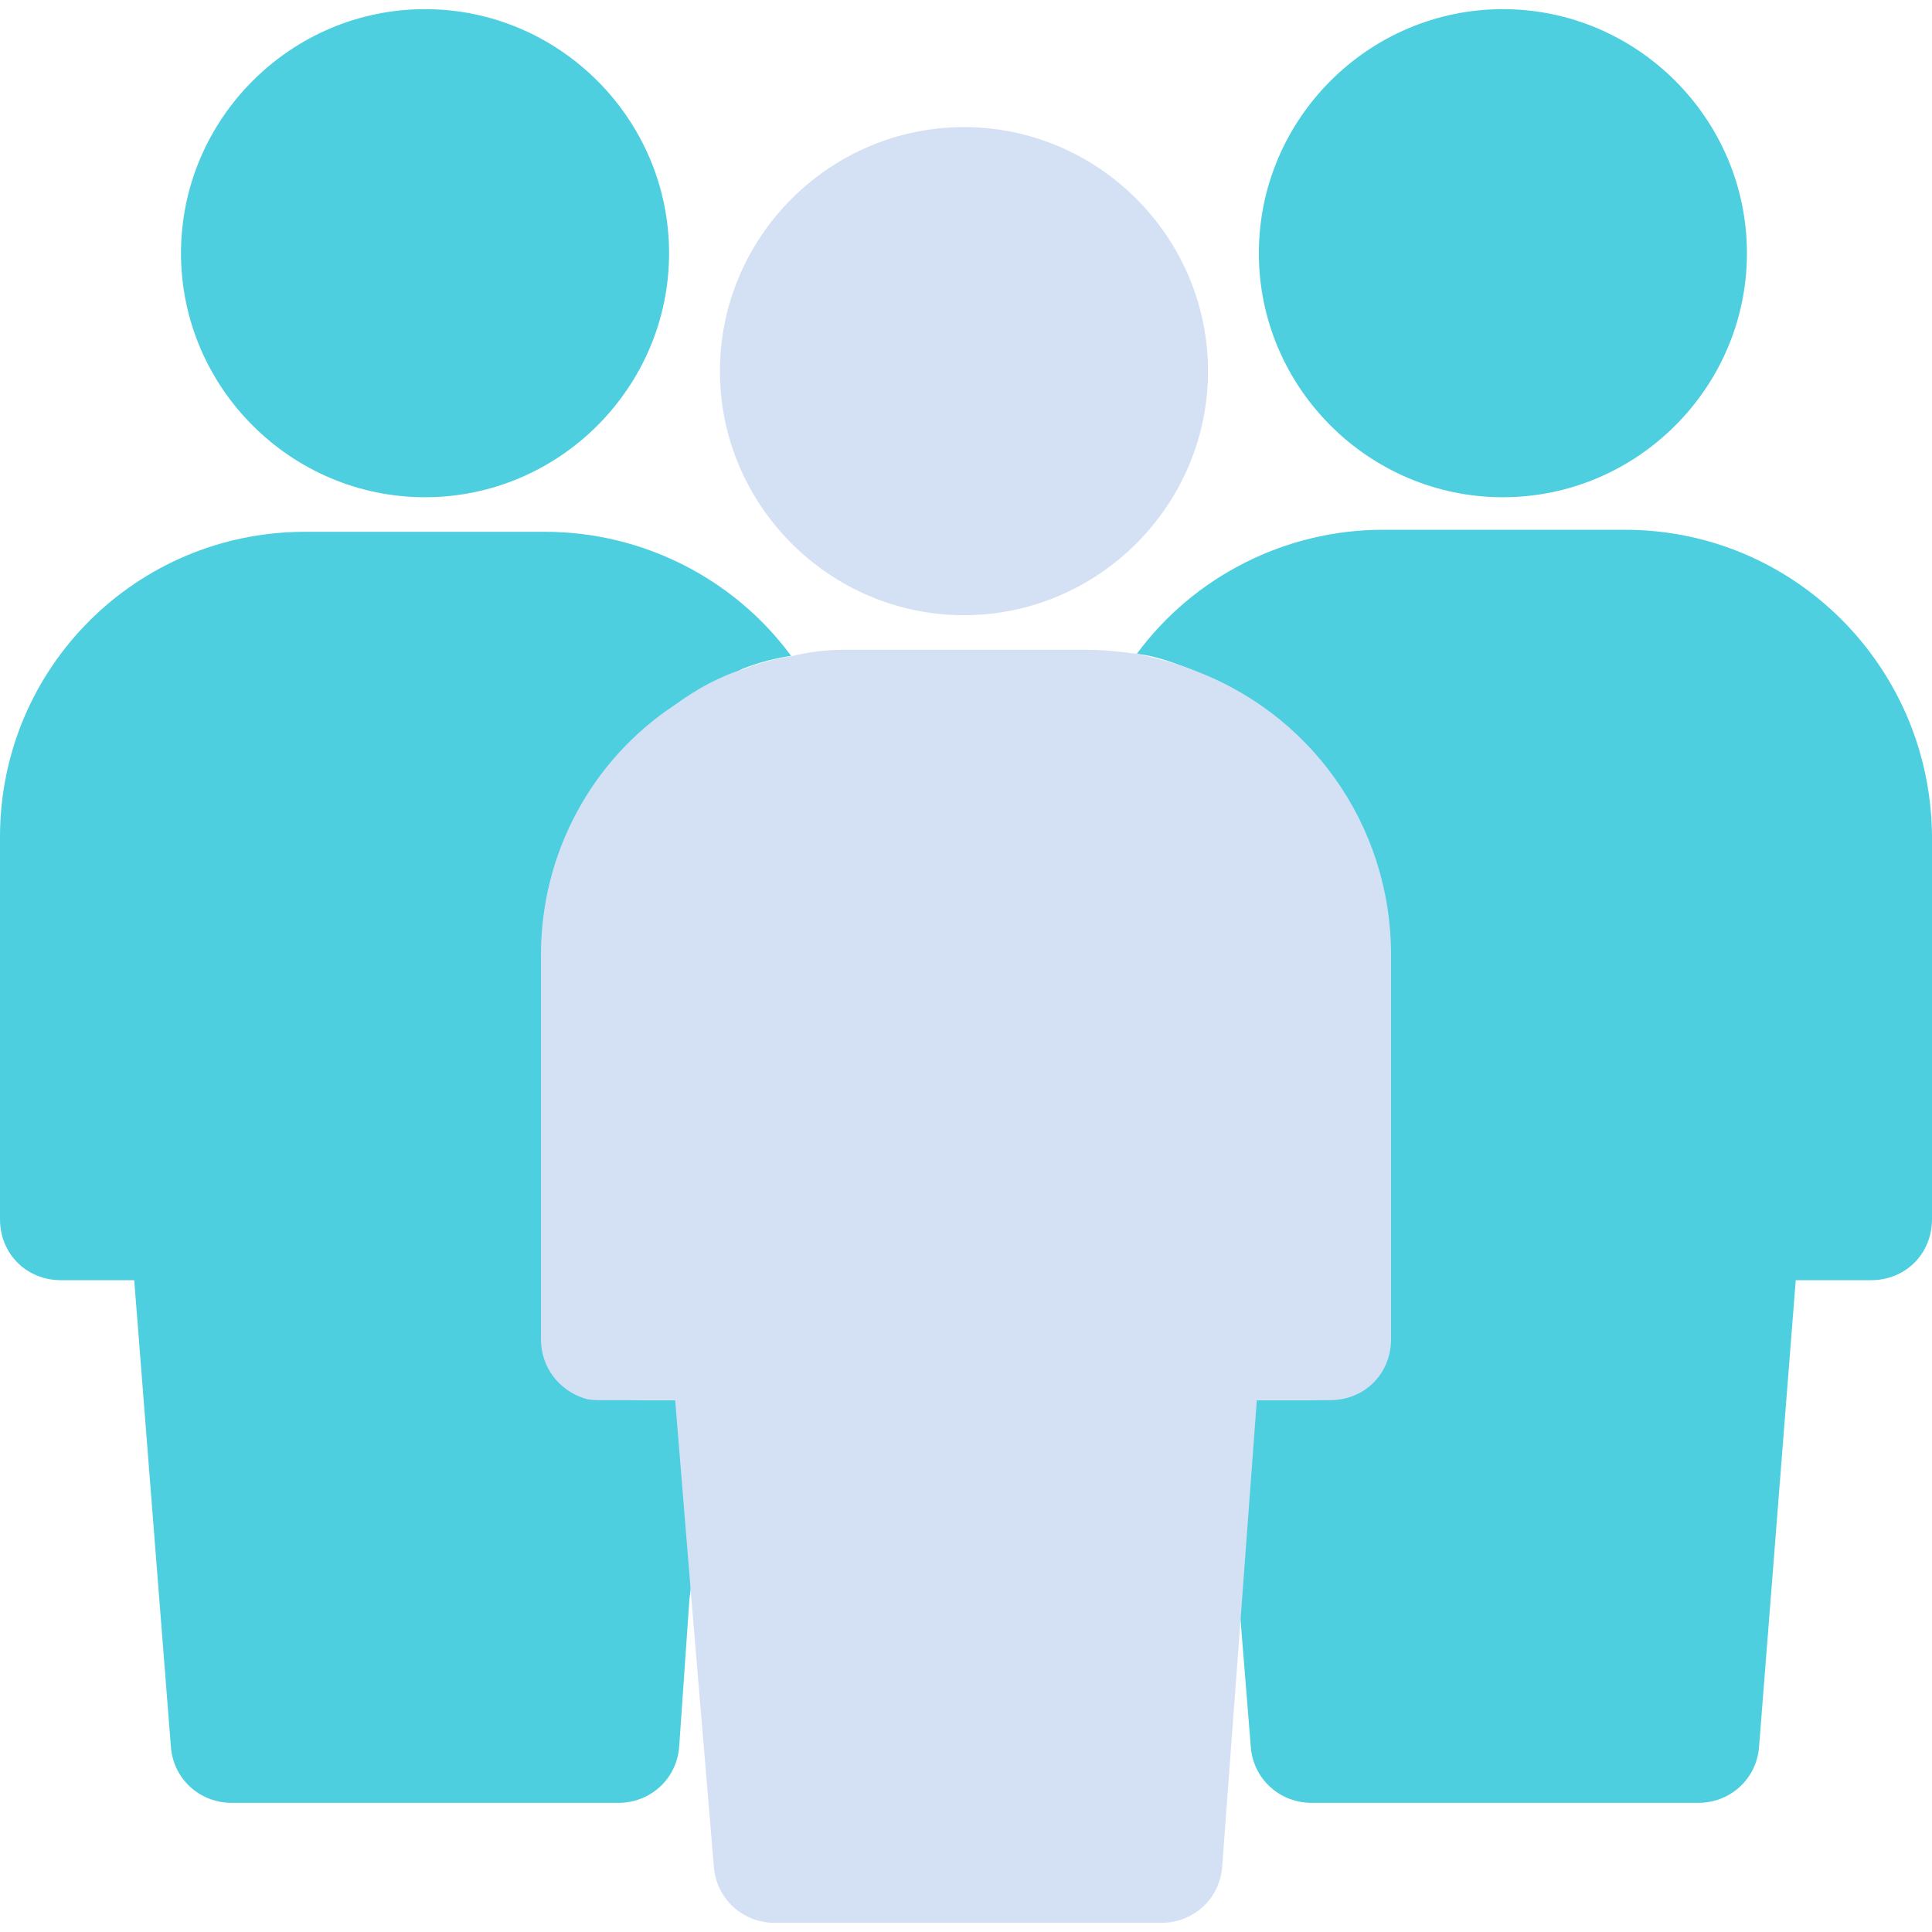 <?xml version="1.0" encoding="iso-8859-1"?>
<!-- Generator: Adobe Illustrator 19.0.0, SVG Export Plug-In . SVG Version: 6.00 Build 0)  -->
<svg version="1.1" id="Capa_1" xmlns="http://www.w3.org/2000/svg" xmlns:xlink="http://www.w3.org/1999/xlink" x="0px" y="0px"
	 viewBox="0 0 496.327 496.327" style="enable-background:new 0 0 496.327 496.327;" xml:space="preserve">
<g>
	<path style="fill:#4DCFE0;" d="M417.437,136.098h-62.171c-25.078,0-48.588,12.016-63.216,31.869
		c4.702,0.522,8.882,2.09,13.061,3.657c17.241,6.269,41.796,44.931,41.796,73.665l5.224,98.743c0,8.882-6.792,15.673-15.673,15.673
		h-24.033l6.269,56.424l2.612,32.392c0.522,8.359,7.314,14.629,15.673,14.629h99.265c8.359,0,15.151-6.269,15.673-14.629
		l9.404-119.641h19.331c8.882,0,15.673-6.792,15.673-15.673v-98.743C495.804,171.102,460.8,136.098,417.437,136.098z"/>
	<path style="fill:#4DCFE0;" d="M386.09,127.739c34.482,0,62.694-28.212,62.694-62.694S420.571,2.351,386.09,2.351
		s-62.694,28.212-62.694,62.694S351.608,127.739,386.09,127.739z"/>
	<path style="fill:#4DCFE0;" d="M164.571,359.706c-1.567,0-3.135-0.522-4.18-0.522c-6.269-2.09-10.971-7.837-10.971-15.151
		l-5.224-98.743c0-26.645,13.061-44.931,34.482-59.037c5.225-3.657,5.747-12.016,12.539-14.629c4.18-1.567,8.359-2.612,12.016-3.135
		c-14.629-19.853-38.139-31.869-63.216-31.869H78.367C35.004,136.62,0,171.625,0,214.988v98.22c0,8.882,6.792,15.673,15.673,15.673
		h18.808l9.404,119.641c0.522,8.359,7.314,14.629,15.673,14.629h99.265c8.359,0,15.151-6.269,15.673-14.629l2.612-37.616l6.269-51.2
		h-18.286H164.571z"/>
	<path style="fill:#4DCFE0;" d="M109.192,127.739c34.482,0,62.694-28.212,62.694-62.694S143.673,2.351,109.192,2.351
		S46.498,30.563,46.498,65.045S74.71,127.739,109.192,127.739z"/>
</g>
<g>
	<path style="fill:#D4E1F4;" d="M247.641,158.041c34.482,0,62.694-28.212,62.694-62.694s-28.212-62.694-62.694-62.694
		s-62.694,28.212-62.694,62.694S213.159,158.041,247.641,158.041z"/>
	<path style="fill:#D4E1F4;" d="M341.682,359.706c8.882,0,15.673-6.792,15.673-15.673V245.29c0-33.437-20.898-62.694-52.245-73.665
		c-4.18-1.567-8.359-2.612-13.061-3.657c-4.18-0.522-8.359-1.045-13.061-1.045h-62.171c-4.18,0-8.882,0.522-13.061,1.567
		c-3.657,0.522-7.837,1.567-12.016,3.135c-6.792,2.09-12.539,5.224-18.286,9.404c-21.42,14.106-34.482,38.139-34.482,64.261v98.743
		c0,7.314,4.702,13.061,10.971,15.151c1.567,0.522,3.135,0.522,4.702,0.522h18.286h0.522l4.18,51.2l5.747,68.441
		c0.522,8.359,7.314,14.629,15.673,14.629h99.265c8.359,0,15.151-6.269,15.673-14.629l4.702-63.216l4.18-56.424
		C322.873,359.706,341.682,359.706,341.682,359.706z"/>
</g>
<g>
</g>
<g>
</g>
<g>
</g>
<g>
</g>
<g>
</g>
<g>
</g>
<g>
</g>
<g>
</g>
<g>
</g>
<g>
</g>
<g>
</g>
<g>
</g>
<g>
</g>
<g>
</g>
<g>
</g>
</svg>
